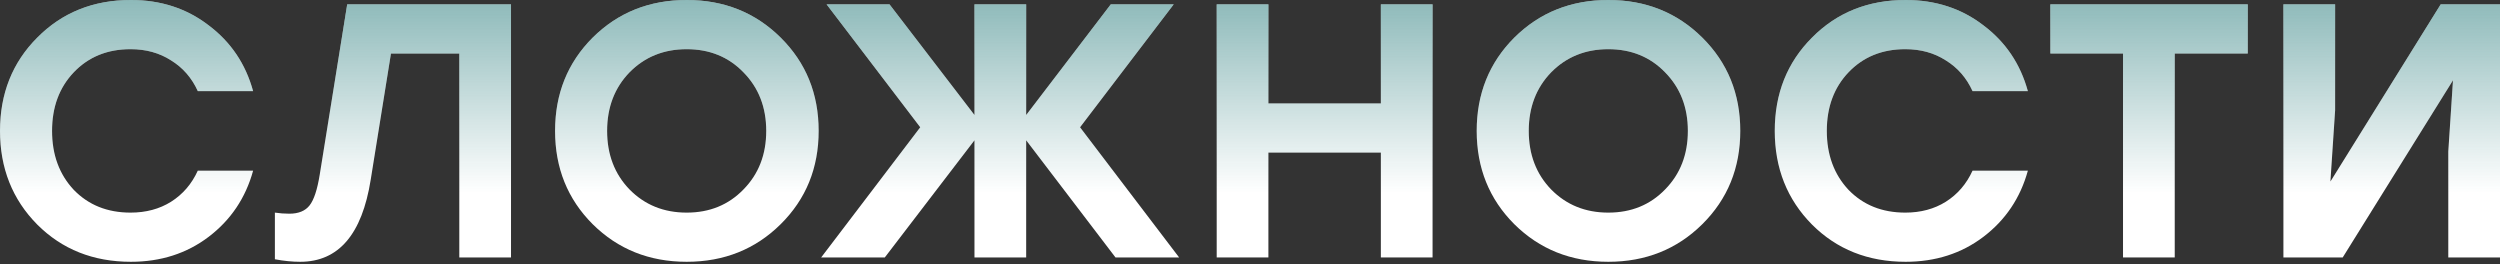 <?xml version="1.0" encoding="UTF-8"?> <svg xmlns="http://www.w3.org/2000/svg" width="1051" height="111" viewBox="0 0 1051 111" fill="none"><rect x="0" y="0" width="1051" height="111" fill="#333333" stroke="none"/> <path d="M55.028 110.056C39.219 110.056 26.095 104.837 15.657 94.399C5.219 83.86 0 70.736 0 55.028C0 39.32 5.219 26.247 15.657 15.809C26.095 5.27 39.219 0 55.028 0C67.594 0 78.489 3.547 87.711 10.641C97.034 17.633 103.267 26.855 106.408 38.307H83.15C80.617 32.733 76.867 28.426 71.901 25.386C67.037 22.244 61.362 20.674 54.876 20.674C45.148 20.674 37.192 23.916 31.01 30.402C24.93 36.787 21.89 44.995 21.89 55.028C21.89 65.061 24.93 73.32 31.01 79.806C37.192 86.191 45.148 89.383 54.876 89.383C61.362 89.383 67.037 87.863 71.901 84.823C76.867 81.681 80.617 77.323 83.15 71.749H106.408C103.267 83.201 97.034 92.474 87.711 99.568C78.489 106.56 67.594 110.056 55.028 110.056Z" fill="white"></path> <path d="M55.028 110.056C39.219 110.056 26.095 104.837 15.657 94.399C5.219 83.86 0 70.736 0 55.028C0 39.32 5.219 26.247 15.657 15.809C26.095 5.27 39.219 0 55.028 0C67.594 0 78.489 3.547 87.711 10.641C97.034 17.633 103.267 26.855 106.408 38.307H83.15C80.617 32.733 76.867 28.426 71.901 25.386C67.037 22.244 61.362 20.674 54.876 20.674C45.148 20.674 37.192 23.916 31.01 30.402C24.93 36.787 21.89 44.995 21.89 55.028C21.89 65.061 24.93 73.32 31.01 79.806C37.192 86.191 45.148 89.383 54.876 89.383C61.362 89.383 67.037 87.863 71.901 84.823C76.867 81.681 80.617 77.323 83.15 71.749H106.408C103.267 83.201 97.034 92.474 87.711 99.568C78.489 106.56 67.594 110.056 55.028 110.056Z" fill="url(#paint0_linear)" fill-opacity="0.7"></path> <path d="M145.966 1.824H214.827V108.232H193.089V22.498H164.359L155.846 75.55C152.198 98.554 142.317 110.056 126.204 110.056C122.86 110.056 119.313 109.702 115.563 108.992V89.383C117.59 89.687 119.617 89.839 121.644 89.839C125.495 89.839 128.332 88.673 130.156 86.343C131.981 84.012 133.399 79.705 134.413 73.422L145.966 1.824Z" fill="white"></path> <path d="M145.966 1.824H214.827V108.232H193.089V22.498H164.359L155.846 75.55C152.198 98.554 142.317 110.056 126.204 110.056C122.86 110.056 119.313 109.702 115.563 108.992V89.383C117.59 89.687 119.617 89.839 121.644 89.839C125.495 89.839 128.332 88.673 130.156 86.343C131.981 84.012 133.399 79.705 134.413 73.422L145.966 1.824Z" fill="url(#paint1_linear)" fill-opacity="0.7"></path> <path d="M249.157 15.809C259.797 5.27 272.972 0 288.68 0C304.387 0 317.562 5.27 328.203 15.809C338.843 26.349 344.164 39.422 344.164 55.028C344.164 70.635 338.843 83.708 328.203 94.247C317.562 104.787 304.387 110.056 288.68 110.056C272.972 110.056 259.797 104.787 249.157 94.247C238.617 83.708 233.347 70.635 233.347 55.028C233.347 39.422 238.617 26.349 249.157 15.809ZM312.545 30.402C306.262 23.916 298.307 20.674 288.68 20.674C279.052 20.674 271.046 23.916 264.662 30.402C258.379 36.888 255.237 45.097 255.237 55.028C255.237 64.96 258.379 73.168 264.662 79.654C271.046 86.14 279.052 89.383 288.68 89.383C298.307 89.383 306.262 86.14 312.545 79.654C318.93 73.168 322.122 64.96 322.122 55.028C322.122 45.097 318.93 36.888 312.545 30.402Z" fill="white"></path> <path d="M249.157 15.809C259.797 5.27 272.972 0 288.68 0C304.387 0 317.562 5.27 328.203 15.809C338.843 26.349 344.164 39.422 344.164 55.028C344.164 70.635 338.843 83.708 328.203 94.247C317.562 104.787 304.387 110.056 288.68 110.056C272.972 110.056 259.797 104.787 249.157 94.247C238.617 83.708 233.347 70.635 233.347 55.028C233.347 39.422 238.617 26.349 249.157 15.809ZM312.545 30.402C306.262 23.916 298.307 20.674 288.68 20.674C279.052 20.674 271.046 23.916 264.662 30.402C258.379 36.888 255.237 45.097 255.237 55.028C255.237 64.96 258.379 73.168 264.662 79.654C271.046 86.14 279.052 89.383 288.68 89.383C298.307 89.383 306.262 86.14 312.545 79.654C318.93 73.168 322.122 64.96 322.122 55.028C322.122 45.097 318.93 36.888 312.545 30.402Z" fill="url(#paint2_linear)" fill-opacity="0.7"></path> <path d="M495.705 108.232H468.951L431.404 58.98V108.232H409.667V58.98L371.968 108.232H345.214L386.865 53.508L347.494 1.824H373.944L409.667 48.34V1.824H431.404V48.34L466.975 1.824H493.425L454.054 53.508L495.705 108.232Z" fill="white"></path> <path d="M495.705 108.232H468.951L431.404 58.98V108.232H409.667V58.98L371.968 108.232H345.214L386.865 53.508L347.494 1.824H373.944L409.667 48.34V1.824H431.404V48.34L466.975 1.824H493.425L454.054 53.508L495.705 108.232Z" fill="url(#paint3_linear)" fill-opacity="0.7"></path> <path d="M580.512 1.824H602.25V108.232H580.512V64.149H533.237V108.232H511.499V1.824H533.237V43.475H580.512V1.824Z" fill="white"></path> <path d="M580.512 1.824H602.25V108.232H580.512V64.149H533.237V108.232H511.499V1.824H533.237V43.475H580.512V1.824Z" fill="url(#paint4_linear)" fill-opacity="0.7"></path> <path d="M636.608 15.809C647.249 5.27 660.423 0 676.131 0C691.839 0 705.013 5.27 715.654 15.809C726.295 26.349 731.615 39.422 731.615 55.028C731.615 70.635 726.295 83.708 715.654 94.247C705.013 104.787 691.839 110.056 676.131 110.056C660.423 110.056 647.249 104.787 636.608 94.247C626.069 83.708 620.799 70.635 620.799 55.028C620.799 39.422 626.069 26.349 636.608 15.809ZM699.997 30.402C693.714 23.916 685.758 20.674 676.131 20.674C666.504 20.674 658.498 23.916 652.113 30.402C645.83 36.888 642.689 45.097 642.689 55.028C642.689 64.96 645.83 73.168 652.113 79.654C658.498 86.14 666.504 89.383 676.131 89.383C685.758 89.383 693.714 86.14 699.997 79.654C706.381 73.168 709.574 64.96 709.574 55.028C709.574 45.097 706.381 36.888 699.997 30.402Z" fill="white"></path> <path d="M636.608 15.809C647.249 5.27 660.423 0 676.131 0C691.839 0 705.013 5.27 715.654 15.809C726.295 26.349 731.615 39.422 731.615 55.028C731.615 70.635 726.295 83.708 715.654 94.247C705.013 104.787 691.839 110.056 676.131 110.056C660.423 110.056 647.249 104.787 636.608 94.247C626.069 83.708 620.799 70.635 620.799 55.028C620.799 39.422 626.069 26.349 636.608 15.809ZM699.997 30.402C693.714 23.916 685.758 20.674 676.131 20.674C666.504 20.674 658.498 23.916 652.113 30.402C645.83 36.888 642.689 45.097 642.689 55.028C642.689 64.96 645.83 73.168 652.113 79.654C658.498 86.14 666.504 89.383 676.131 89.383C685.758 89.383 693.714 86.14 699.997 79.654C706.381 73.168 709.574 64.96 709.574 55.028C709.574 45.097 706.381 36.888 699.997 30.402Z" fill="url(#paint5_linear)" fill-opacity="0.7"></path> <path d="M801.132 110.056C785.323 110.056 772.199 104.837 761.761 94.399C751.323 83.86 746.104 70.736 746.104 55.028C746.104 39.32 751.323 26.247 761.761 15.809C772.199 5.27 785.323 0 801.132 0C813.698 0 824.593 3.547 833.815 10.641C843.138 17.633 849.37 26.855 852.512 38.307H829.254C826.721 32.733 822.971 28.426 818.005 25.386C813.141 22.244 807.466 20.674 800.98 20.674C791.251 20.674 783.296 23.916 777.114 30.402C771.034 36.787 767.994 44.995 767.994 55.028C767.994 65.061 771.034 73.32 777.114 79.806C783.296 86.191 791.251 89.383 800.98 89.383C807.466 89.383 813.141 87.863 818.005 84.823C822.971 81.681 826.721 77.323 829.254 71.749H852.512C849.37 83.201 843.138 92.474 833.815 99.568C824.593 106.56 813.698 110.056 801.132 110.056Z" fill="white"></path> <path d="M801.132 110.056C785.323 110.056 772.199 104.837 761.761 94.399C751.323 83.86 746.104 70.736 746.104 55.028C746.104 39.32 751.323 26.247 761.761 15.809C772.199 5.27 785.323 0 801.132 0C813.698 0 824.593 3.547 833.815 10.641C843.138 17.633 849.37 26.855 852.512 38.307H829.254C826.721 32.733 822.971 28.426 818.005 25.386C813.141 22.244 807.466 20.674 800.98 20.674C791.251 20.674 783.296 23.916 777.114 30.402C771.034 36.787 767.994 44.995 767.994 55.028C767.994 65.061 771.034 73.32 777.114 79.806C783.296 86.191 791.251 89.383 800.98 89.383C807.466 89.383 813.141 87.863 818.005 84.823C822.971 81.681 826.721 77.323 829.254 71.749H852.512C849.37 83.201 843.138 92.474 833.815 99.568C824.593 106.56 813.698 110.056 801.132 110.056Z" fill="url(#paint6_linear)" fill-opacity="0.7"></path> <path d="M944.962 1.824V22.498H914.256V108.232H892.518V22.498H861.964V1.824H944.962Z" fill="white"></path> <path d="M944.962 1.824V22.498H914.256V108.232H892.518V22.498H861.964V1.824H944.962Z" fill="url(#paint7_linear)" fill-opacity="0.7"></path> <path d="M1026.07 1.824H1051V108.232H1029.26V63.693L1031.24 33.747L984.875 108.232H959.945V1.824H981.683V46.364L979.707 76.31L1026.07 1.824Z" fill="white"></path> <path d="M1026.07 1.824H1051V108.232H1029.26V63.693L1031.24 33.747L984.875 108.232H959.945V1.824H981.683V46.364L979.707 76.31L1026.07 1.824Z" fill="url(#paint8_linear)" fill-opacity="0.7"></path> <defs> <linearGradient id="paint0_linear" x1="528.439" y1="-35.778" x2="528.439" y2="148.236" gradientUnits="userSpaceOnUse"> <stop stop-color="#157070"></stop> <stop offset="0.635" stop-color="#157070" stop-opacity="0"></stop> </linearGradient> <linearGradient id="paint1_linear" x1="528.439" y1="-35.778" x2="528.439" y2="148.236" gradientUnits="userSpaceOnUse"> <stop stop-color="#157070"></stop> <stop offset="0.635" stop-color="#157070" stop-opacity="0"></stop> </linearGradient> <linearGradient id="paint2_linear" x1="528.439" y1="-35.778" x2="528.439" y2="148.236" gradientUnits="userSpaceOnUse"> <stop stop-color="#157070"></stop> <stop offset="0.635" stop-color="#157070" stop-opacity="0"></stop> </linearGradient> <linearGradient id="paint3_linear" x1="528.439" y1="-35.778" x2="528.439" y2="148.236" gradientUnits="userSpaceOnUse"> <stop stop-color="#157070"></stop> <stop offset="0.635" stop-color="#157070" stop-opacity="0"></stop> </linearGradient> <linearGradient id="paint4_linear" x1="528.439" y1="-35.778" x2="528.439" y2="148.236" gradientUnits="userSpaceOnUse"> <stop stop-color="#157070"></stop> <stop offset="0.635" stop-color="#157070" stop-opacity="0"></stop> </linearGradient> <linearGradient id="paint5_linear" x1="528.439" y1="-35.778" x2="528.439" y2="148.236" gradientUnits="userSpaceOnUse"> <stop stop-color="#157070"></stop> <stop offset="0.635" stop-color="#157070" stop-opacity="0"></stop> </linearGradient> <linearGradient id="paint6_linear" x1="528.439" y1="-35.778" x2="528.439" y2="148.236" gradientUnits="userSpaceOnUse"> <stop stop-color="#157070"></stop> <stop offset="0.635" stop-color="#157070" stop-opacity="0"></stop> </linearGradient> <linearGradient id="paint7_linear" x1="528.439" y1="-35.778" x2="528.439" y2="148.236" gradientUnits="userSpaceOnUse"> <stop stop-color="#157070"></stop> <stop offset="0.635" stop-color="#157070" stop-opacity="0"></stop> </linearGradient> <linearGradient id="paint8_linear" x1="528.439" y1="-35.778" x2="528.439" y2="148.236" gradientUnits="userSpaceOnUse"> <stop stop-color="#157070"></stop> <stop offset="0.635" stop-color="#157070" stop-opacity="0"></stop> </linearGradient> </defs> </svg> 
